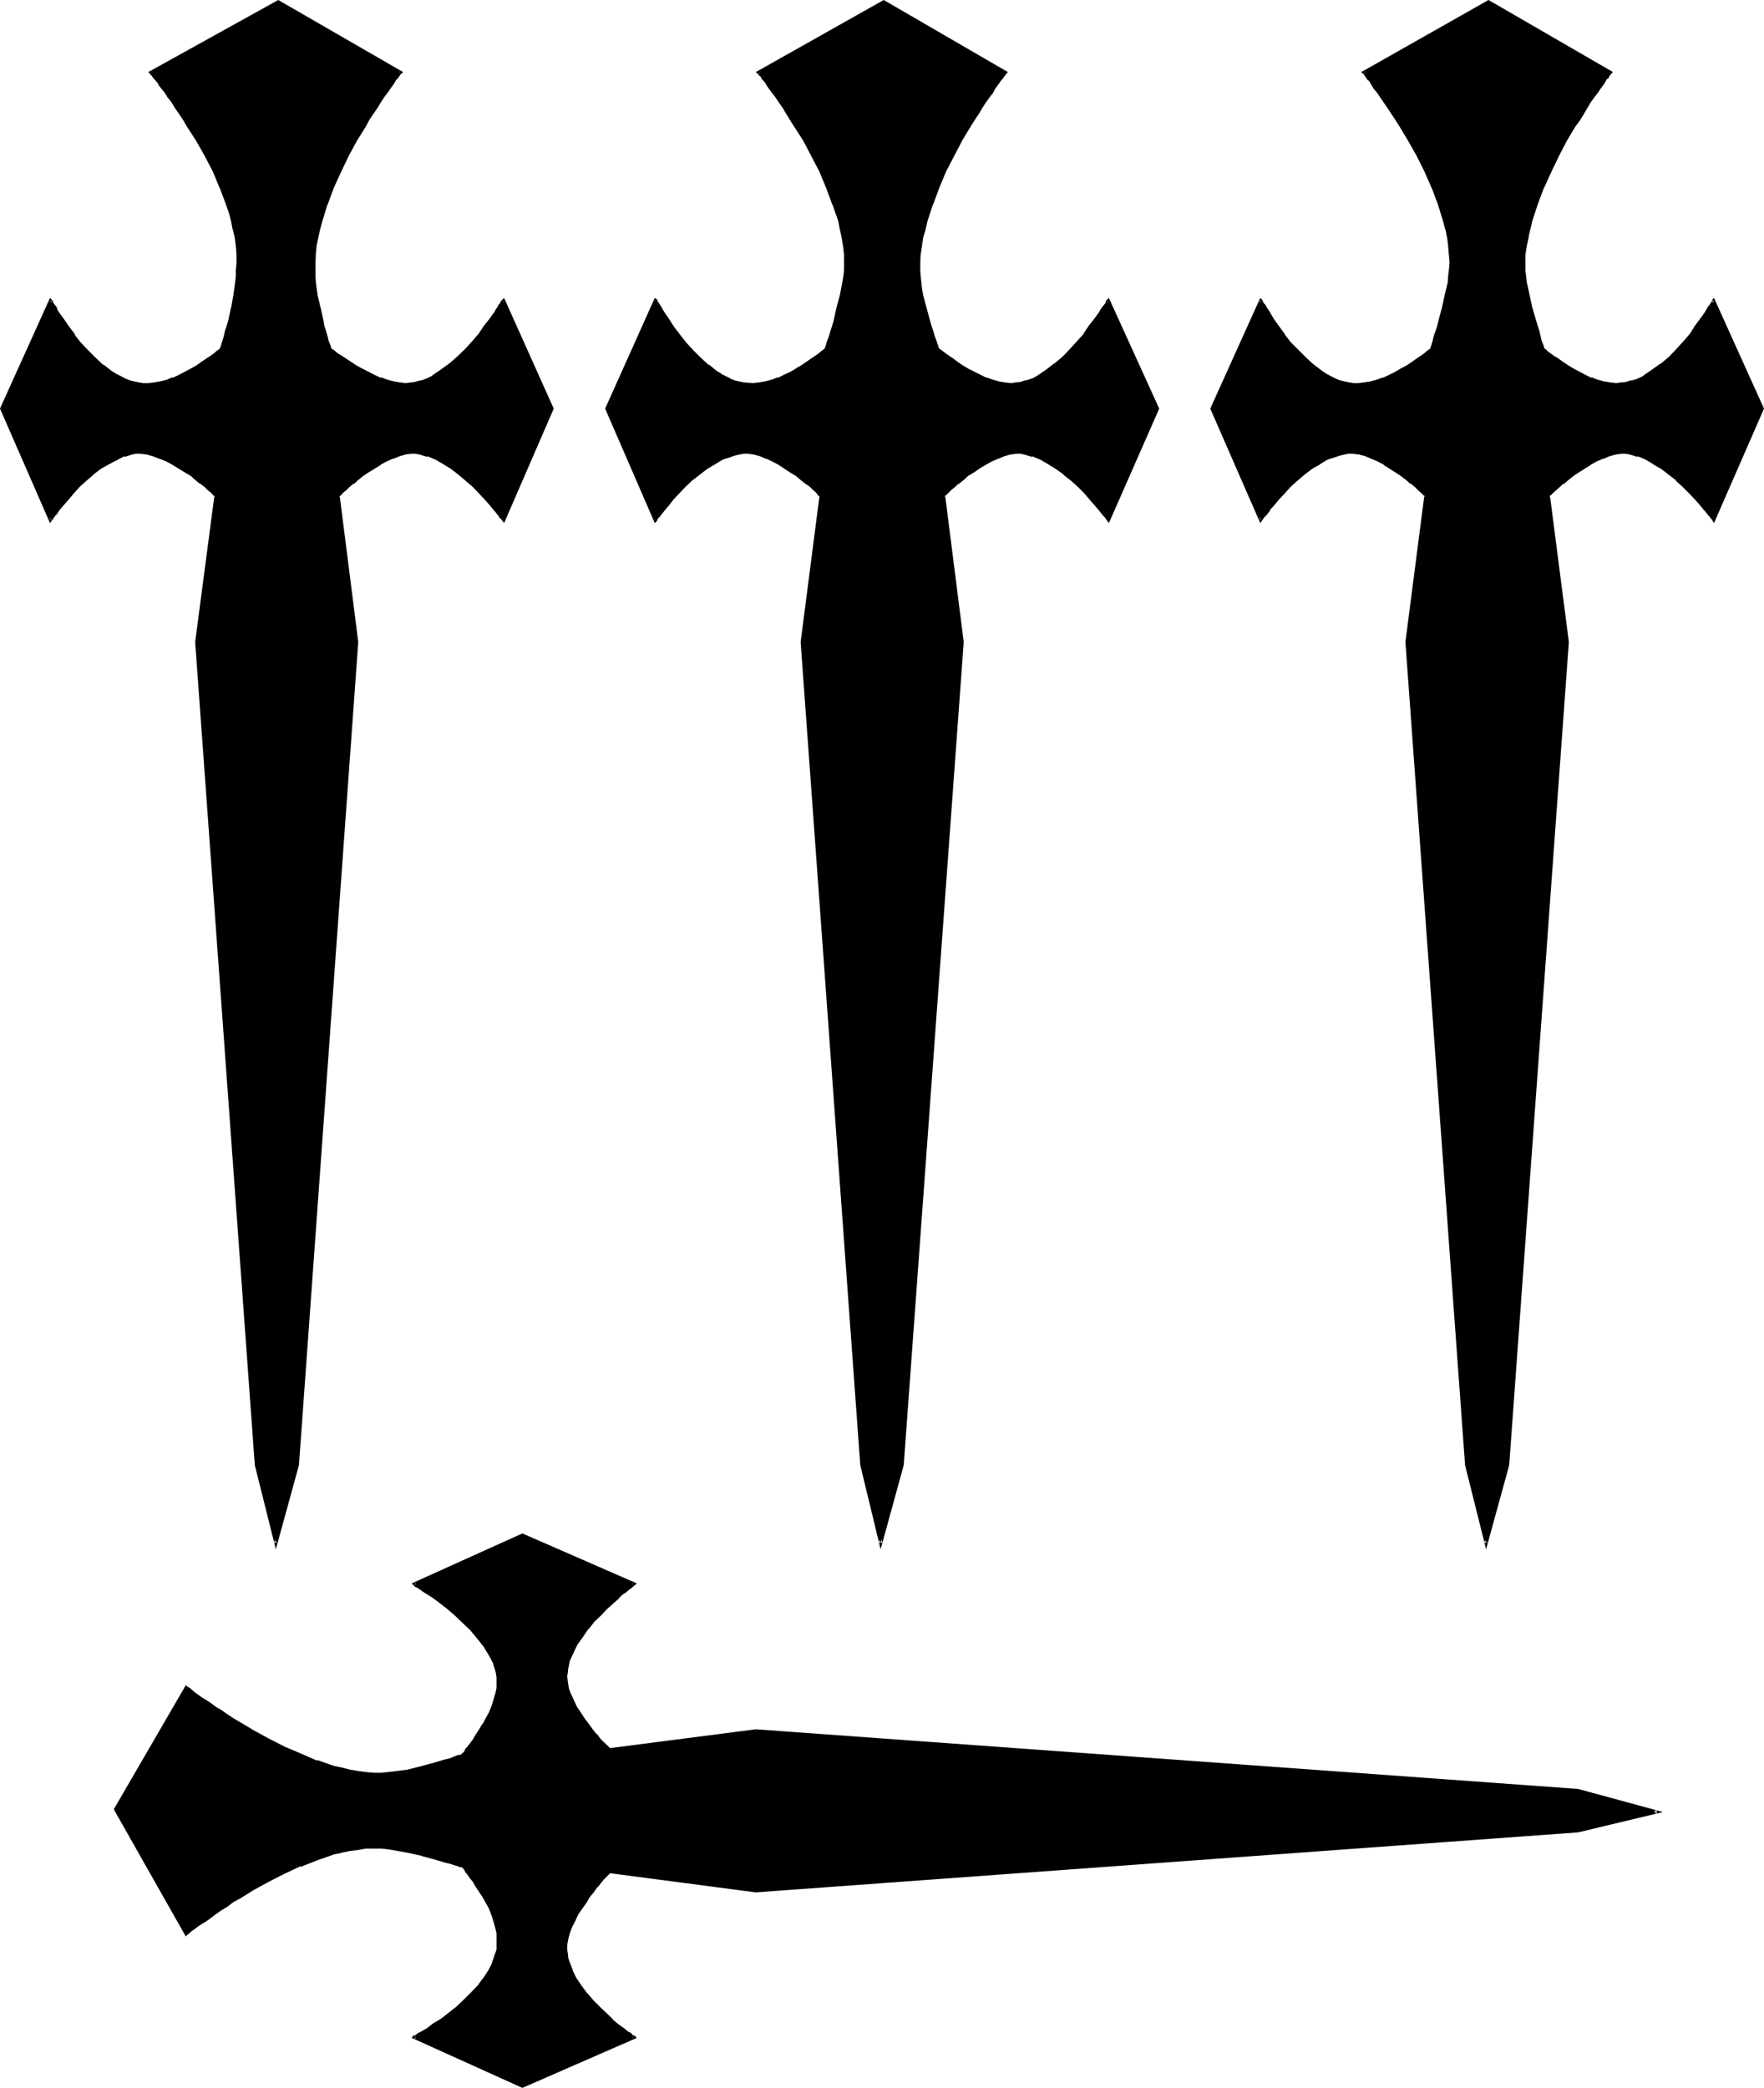 <?xml version="1.0" encoding="UTF-8" standalone="no"?>
<svg
   version="1.0"
   width="129.946mm"
   height="153.797mm"
   id="svg9"
   sodipodi:docname="Dagger L.wmf"
   xmlns:inkscape="http://www.inkscape.org/namespaces/inkscape"
   xmlns:sodipodi="http://sodipodi.sourceforge.net/DTD/sodipodi-0.dtd"
   xmlns="http://www.w3.org/2000/svg"
   xmlns:svg="http://www.w3.org/2000/svg">
  <sodipodi:namedview
     id="namedview9"
     pagecolor="#ffffff"
     bordercolor="#000000"
     borderopacity="0.25"
     inkscape:showpageshadow="2"
     inkscape:pageopacity="0.0"
     inkscape:pagecheckerboard="0"
     inkscape:deskcolor="#d1d1d1"
     inkscape:document-units="mm" />
  <defs
     id="defs1">
    <pattern
       id="WMFhbasepattern"
       patternUnits="userSpaceOnUse"
       width="6"
       height="6"
       x="0"
       y="0" />
  </defs>
  <path
     style="fill:#000000;fill-opacity:1;fill-rule:evenodd;stroke:none"
     d="m 140.16,144.768 -0.192,-0.096 -0.096,-0.384 -0.192,-0.288 -0.384,-0.48 -0.48,-0.48 -0.96,-1.152 -1.248,-1.44 -1.344,-1.632 -1.536,-1.632 -1.824,-1.728 -1.92,-1.824 -1.92,-1.728 -2.304,-1.632 -2.112,-1.44 -2.208,-1.152 -2.304,-0.96 -2.304,-0.672 h -1.056 l -1.152,-0.192 -1.824,0.384 -1.728,0.48 -1.824,0.576 -1.728,0.864 -1.824,0.768 -3.168,2.112 -1.632,1.152 -1.344,1.152 -1.44,0.96 -1.152,1.152 -0.96,0.768 -0.768,0.672 -0.672,0.576 -0.288,0.384 -0.192,0.192 5.376,40.704 -16.704,228.96 -5.952,21.984 -5.28,-21.984 -16.704,-228.96 5.376,-40.704 -0.192,-0.192 -0.288,-0.384 -0.672,-0.576 -0.864,-0.672 -0.96,-0.768 -1.248,-1.152 -1.344,-0.96 -1.44,-1.152 -1.632,-1.152 -3.36,-2.112 -1.728,-0.768 -2.016,-0.864 -1.728,-0.576 -1.92,-0.48 -1.824,-0.384 -1.152,0.192 h -1.056 l -2.304,0.672 -2.304,0.96 -2.208,1.152 -2.112,1.44 -2.112,1.632 -1.92,1.728 -1.92,1.824 -1.632,1.728 -1.44,1.632 -1.44,1.632 -1.152,1.44 -0.96,1.152 -0.384,0.48 -0.288,0.48 -0.288,0.288 -0.192,0.384 v 0.096 L 0.384,113.76 14.112,83.52 v 0.384 l 0.192,0.288 0.288,0.48 0.288,0.48 0.384,0.672 0.48,0.672 0.48,0.96 1.248,1.728 1.344,1.92 1.632,2.304 1.728,2.112 1.92,2.208 2.112,2.112 2.304,2.112 2.4,1.824 1.152,0.576 1.248,0.864 1.344,0.48 1.248,0.48 1.344,0.48 1.248,0.288 h 1.44 1.344 1.728 l 1.824,-0.288 1.728,-0.48 1.632,-0.672 1.824,-0.768 3.36,-1.632 1.44,-0.96 1.44,-0.96 1.344,-0.864 1.152,-0.96 0.96,-0.672 0.768,-0.576 0.672,-0.48 0.288,-0.384 0.192,-0.096 0.096,-0.192 v -0.288 l 0.384,-0.864 0.192,-0.96 0.48,-1.152 0.288,-1.248 0.48,-1.44 0.288,-1.632 0.864,-3.552 0.768,-3.552 0.48,-3.744 0.192,-1.632 v -1.632 l 0.192,-2.208 v -2.304 l -0.192,-2.208 -0.288,-2.496 -0.48,-2.208 -0.672,-2.304 -0.672,-2.4 -0.768,-2.4 L 61.44,52.224 59.52,47.52 57.216,43.104 54.816,38.976 52.608,34.944 51.264,33.12 50.112,31.392 48.96,29.76 48,28.32 47.04,26.784 46.08,25.536 45.12,24.192 44.448,23.232 43.68,22.272 43.008,21.504 42.72,21.024 42.24,20.544 42.048,20.16 h -0.192 l 35.616,-19.68 34.08,19.68 h -0.192 l -0.096,0.384 -0.384,0.48 -0.48,0.48 -0.672,0.768 -0.48,0.96 -0.768,0.96 -0.768,1.344 -1.056,1.248 -0.96,1.536 -1.056,1.44 -1.056,1.632 -1.056,1.728 -1.152,1.824 -2.304,4.032 -2.208,4.128 -2.304,4.416 -1.92,4.704 -1.92,4.512 -1.44,4.8 -0.672,2.304 -0.48,2.208 -0.288,2.496 -0.384,2.208 -0.192,2.304 v 2.208 l 0.192,1.632 v 1.632 l 0.672,3.744 0.672,3.552 0.768,3.552 0.48,1.632 0.288,1.44 0.48,1.248 0.384,1.152 0.288,0.96 0.192,0.864 0.192,0.288 v 0.192 l 0.096,0.096 0.48,0.384 0.48,0.48 0.96,0.576 1.056,0.672 1.248,0.96 1.248,0.864 1.632,0.96 1.44,0.96 3.648,1.632 1.728,0.768 1.824,0.672 1.728,0.48 1.824,0.288 h 1.728 1.344 l 1.248,-0.096 1.248,-0.384 1.344,-0.48 1.152,-0.48 1.248,-0.672 2.4,-1.44 2.304,-1.728 2.304,-2.112 2.208,-2.112 1.92,-2.112 1.824,-2.208 1.632,-2.112 1.44,-2.016 1.248,-1.728 0.48,-0.768 0.48,-0.864 0.48,-0.48 0.384,-0.672 0.192,-0.288 0.096,-0.288 0.192,-0.384 13.728,30.24 z m 299.232,365.088 -228.96,16.512 -40.896,-5.184 -0.48,0.48 -0.48,0.576 -0.768,0.672 -0.864,1.152 -0.96,1.152 -0.96,1.248 -1.152,1.44 -1.056,1.536 -1.056,1.728 -1.056,1.632 -0.96,1.728 -0.864,1.632 -0.672,1.824 -0.48,1.728 -0.096,1.824 v 1.248 1.152 l 0.288,1.152 0.288,1.248 0.864,2.304 1.152,2.208 1.44,2.304 1.632,2.112 1.728,2.112 1.824,1.728 1.728,1.824 1.824,1.632 1.632,1.248 1.44,1.152 1.248,0.96 0.48,0.288 0.48,0.384 0.384,0.288 0.096,0.192 h 0.384 v 0.096 L 145.44,580.8 115.296,567.168 v -0.096 h 0.288 l 0.288,-0.192 0.48,-0.288 0.48,-0.384 0.672,-0.288 0.672,-0.48 0.96,-0.48 1.824,-1.152 1.92,-1.44 2.208,-1.632 2.112,-1.728 2.304,-2.016 2.112,-2.016 1.92,-2.304 1.728,-2.304 0.864,-1.248 0.768,-1.344 0.48,-1.248 0.48,-1.248 0.48,-1.344 0.192,-1.248 0.192,-1.344 v -1.44 l -0.192,-1.632 -0.288,-1.728 -0.48,-1.824 -0.672,-1.728 -0.672,-1.824 -1.728,-3.264 -0.864,-1.536 -0.96,-1.344 -0.96,-1.44 -0.768,-1.152 -0.864,-0.96 -0.48,-0.768 -0.48,-0.672 -0.288,-0.288 -0.192,-0.192 h -0.192 l -0.48,-0.192 -0.576,-0.096 -0.96,-0.384 -1.152,-0.48 -1.44,-0.288 -1.536,-0.48 -1.536,-0.384 -3.552,-0.96 -3.936,-0.768 -3.744,-0.864 -1.728,-0.096 -1.824,-0.192 -2.016,-0.192 -2.304,0.192 -2.304,0.192 -2.208,0.288 -2.304,0.48 -2.208,0.672 -2.496,0.672 -2.208,0.768 -4.512,1.824 -4.512,2.016 -4.416,2.112 -4.224,2.496 -3.84,2.208 -1.824,1.152 -1.728,1.152 -1.632,1.056 -1.632,1.152 -1.44,0.96 -1.248,0.864 -1.152,0.96 -1.152,0.672 -0.96,0.768 -0.672,0.48 -0.576,0.48 -0.576,0.288 -0.096,0.384 H 51.744 L 32.16,503.712 51.744,469.728 h 0.192 l 0.096,0.384 0.576,0.288 0.576,0.384 0.672,0.576 0.96,0.672 1.152,0.768 1.152,0.864 1.248,0.768 1.44,1.152 1.632,0.96 1.632,0.96 1.728,1.152 1.824,1.152 3.84,2.4 4.224,2.304 4.416,2.016 4.512,2.112 4.512,1.824 4.704,1.44 2.208,0.672 2.304,0.48 2.208,0.48 2.304,0.288 h 2.304 2.016 1.824 l 1.728,-0.096 3.744,-0.672 3.936,-0.864 3.552,-0.96 1.536,-0.48 1.536,-0.48 1.44,-0.48 1.152,-0.288 0.96,-0.384 0.576,-0.288 0.48,-0.192 h 0.192 l 0.192,-0.096 0.288,-0.384 0.48,-0.576 0.48,-0.864 0.864,-0.96 0.768,-1.248 0.96,-1.344 0.96,-1.248 0.864,-1.632 0.96,-1.632 0.768,-1.824 0.672,-1.536 0.672,-1.824 0.48,-1.728 0.288,-1.824 0.192,-1.728 v -1.344 l -0.384,-1.152 -0.096,-1.248 -0.48,-1.344 -0.672,-1.248 -0.48,-1.152 -1.632,-2.4 -1.728,-2.4 -2.016,-2.304 -2.112,-2.112 -2.016,-1.92 -2.304,-1.92 -2.112,-1.632 -1.92,-1.44 -1.824,-1.344 -0.768,-0.48 -0.768,-0.48 -0.576,-0.288 -0.576,-0.288 -0.48,-0.384 -0.192,-0.192 -0.288,-0.096 30.144,-13.632 31.104,13.632 -0.192,0.096 -0.288,0.192 -0.384,0.384 -0.48,0.288 -0.48,0.288 -1.152,0.96 -1.44,1.344 -1.632,1.44 -1.728,1.632 -1.632,1.728 -1.824,1.824 -1.728,2.112 -1.632,2.112 -1.44,2.016 -1.152,2.304 -0.96,2.4 -0.672,2.304 -0.096,1.152 v 1.056 l 0.096,1.824 0.384,1.728 0.576,1.824 0.864,1.632 0.768,1.728 0.96,1.632 1.152,1.824 1.152,1.44 1.152,1.44 1.152,1.248 0.96,1.152 0.96,0.96 0.768,0.864 0.48,0.576 0.48,0.384 v 0.192 l 40.896,-5.376 228.96,16.608 21.888,6.144 z m 37.824,-365.088 h -0.096 v -0.096 l -0.384,-0.384 -0.096,-0.288 -0.384,-0.48 -0.48,-0.48 -0.96,-1.152 -1.152,-1.44 -1.44,-1.632 -1.632,-1.632 -1.728,-1.728 -1.92,-1.824 -2.112,-1.728 -1.92,-1.632 -2.304,-1.44 -2.304,-1.152 -2.208,-0.96 -2.4,-0.672 h -0.96 l -1.344,-0.192 -1.632,0.384 -1.728,0.48 -1.824,0.576 -1.728,0.864 -1.824,0.768 -3.264,2.112 -1.536,1.152 -1.536,1.152 -1.248,0.96 -1.152,1.152 -0.96,0.768 -0.768,0.672 -0.672,0.576 -0.288,0.384 -0.192,0.192 5.28,40.704 -16.608,228.96 -5.952,21.984 -5.376,-21.984 -16.608,-228.96 5.28,-40.704 -0.096,-0.192 -0.384,-0.384 -0.576,-0.576 -0.864,-0.672 -0.96,-0.768 -1.152,-1.152 -1.248,-0.96 -1.44,-1.152 -1.632,-1.152 -3.264,-2.112 -1.728,-0.768 -1.824,-0.864 -1.728,-0.576 -1.824,-0.48 -1.632,-0.384 -1.248,0.192 h -1.152 l -1.248,0.288 -1.152,0.384 -2.4,0.96 -2.304,1.152 -2.112,1.44 -2.208,1.632 -2.016,1.728 -1.92,1.824 -1.632,1.728 -1.632,1.632 -1.248,1.632 -1.248,1.44 -0.864,1.152 -0.48,0.48 -0.288,0.48 -0.192,0.288 -0.192,0.384 -0.096,0.096 -13.632,-31.008 13.632,-30.24 0.096,0.384 0.192,0.288 0.192,0.48 0.288,0.48 0.48,0.672 0.288,0.672 0.576,0.96 1.248,1.728 1.44,1.92 1.632,2.304 1.824,2.112 1.92,2.208 2.112,2.112 2.208,2.112 2.304,1.824 1.248,0.576 1.344,0.864 1.056,0.48 1.344,0.48 1.44,0.48 1.152,0.288 h 1.44 1.248 1.824 l 1.728,-0.288 1.632,-0.48 1.824,-0.672 1.728,-0.768 1.824,-0.864 1.44,-0.768 1.632,-0.96 1.44,-0.96 1.248,-0.864 1.152,-0.96 1.152,-0.672 0.768,-0.576 0.576,-0.48 0.48,-0.384 v -0.096 l 0.096,-0.192 0.192,-0.288 0.192,-0.864 0.288,-0.96 0.288,-1.152 0.48,-1.248 0.384,-1.44 0.48,-1.632 0.96,-3.552 0.768,-3.552 0.672,-3.744 0.288,-1.632 0.192,-1.632 v -2.208 -2.304 l -0.192,-2.208 -0.48,-2.496 -0.48,-2.208 -0.576,-2.304 -0.672,-2.4 -0.864,-2.4 -1.728,-4.512 -1.92,-4.704 -2.304,-4.416 -2.208,-4.128 -2.496,-4.032 -1.056,-1.824 -1.152,-1.728 -1.152,-1.632 -0.96,-1.44 -0.96,-1.536 -0.96,-1.248 -0.864,-1.344 -0.768,-0.96 -0.864,-0.96 -0.48,-0.768 -0.48,-0.48 -0.288,-0.48 -0.192,-0.384 h -0.096 l 34.752,-19.68 34.08,19.68 h -0.192 l -0.192,0.384 -0.288,0.48 -0.48,0.48 -0.48,0.768 -0.672,0.96 -0.768,0.96 -0.864,1.344 -0.96,1.248 -0.96,1.536 -0.96,1.44 -1.152,1.632 -1.152,1.728 -1.056,1.824 -2.304,4.032 -2.208,4.128 -2.304,4.416 -1.92,4.704 -1.824,4.512 -1.632,4.8 -0.576,2.304 -0.48,2.208 -0.384,2.496 -0.288,2.208 -0.192,2.304 v 2.208 l 0.192,1.632 0.288,1.632 0.672,3.744 0.96,3.552 0.864,3.552 0.48,1.632 0.48,1.44 0.288,1.248 0.288,1.152 0.384,0.96 0.288,0.864 0.192,0.288 v 0.192 l 0.096,0.096 0.384,0.384 0.672,0.48 0.768,0.576 0.96,0.672 1.152,0.96 1.248,0.864 1.44,0.96 1.632,0.96 3.264,1.632 1.728,0.768 1.824,0.672 1.824,0.48 1.728,0.288 h 1.632 1.44 l 1.344,-0.096 1.248,-0.384 1.248,-0.48 1.344,-0.48 1.248,-0.672 2.496,-1.44 2.4,-1.728 2.112,-2.112 2.208,-2.112 2.016,-2.112 1.728,-2.208 1.632,-2.112 1.248,-2.016 1.344,-1.728 0.48,-0.768 0.48,-0.864 0.288,-0.48 0.384,-0.672 0.288,-0.288 0.192,-0.288 V 83.52 h 0.096 l 13.44,30.24 z m -168.48,0 h -0.192 v -0.096 l -0.288,-0.384 -0.192,-0.288 -0.288,-0.48 -0.576,-0.48 -0.96,-1.152 -1.056,-1.44 -1.536,-1.632 -1.536,-1.632 -1.824,-1.728 -1.728,-1.824 -2.112,-1.728 -2.112,-1.632 -2.304,-1.44 -2.208,-1.152 -2.304,-0.96 -2.208,-0.672 h -1.152 l -1.152,-0.192 -1.824,0.384 -1.536,0.48 -1.824,0.576 -1.728,0.864 -1.824,0.768 -1.728,1.152 -1.632,0.96 -1.44,1.152 -1.536,1.152 -1.248,0.96 -1.152,1.152 -0.96,0.768 -0.768,0.672 -0.672,0.576 -0.288,0.384 -0.192,0.192 5.184,40.704 -16.512,228.96 -6.144,21.984 -5.184,-21.984 -16.608,-228.96 5.184,-40.704 v -0.192 l -0.48,-0.384 -0.48,-0.576 -0.864,-0.672 -0.96,-0.768 -1.248,-1.152 -1.344,-0.96 -1.44,-1.152 -1.44,-1.152 -3.36,-2.112 -1.824,-0.768 -1.632,-0.864 -1.728,-0.576 -1.824,-0.48 -1.728,-0.384 -1.344,0.192 h -1.152 l -1.056,0.288 -1.344,0.384 -2.208,0.96 -2.304,1.152 -2.304,1.44 -2.112,1.632 -1.92,1.728 -1.92,1.824 -1.728,1.728 -1.632,1.632 -1.344,1.632 -1.056,1.44 -1.056,1.152 -0.288,0.48 -0.288,0.48 -0.384,0.288 -0.096,0.384 v 0.096 h -0.192 L 168.96,113.76 182.496,83.52 h 0.192 v 0.384 l 0.096,0.288 0.384,0.48 0.288,0.48 0.288,0.672 0.48,0.672 0.576,0.96 1.056,1.728 1.44,1.92 1.632,2.304 1.824,2.112 1.92,2.208 2.112,2.112 2.208,2.112 2.304,1.824 1.248,0.576 1.344,0.864 1.248,0.48 1.344,0.48 1.248,0.48 1.344,0.288 h 1.248 1.344 1.728 l 1.824,-0.288 1.728,-0.48 1.824,-0.672 1.632,-0.768 1.728,-0.864 1.632,-0.768 1.44,-0.96 1.44,-0.96 1.344,-0.864 1.248,-0.96 0.96,-0.672 0.864,-0.576 0.48,-0.48 0.48,-0.384 v -0.096 l 0.192,-0.192 0.096,-0.288 0.192,-0.864 0.288,-0.96 0.384,-1.152 0.48,-1.248 0.48,-1.44 0.288,-1.632 0.96,-3.552 0.864,-3.552 0.768,-3.744 0.192,-1.632 0.096,-1.632 0.192,-2.208 -0.192,-2.304 -0.096,-2.208 -0.384,-2.496 -0.48,-2.208 -0.576,-2.304 -0.672,-2.4 -0.864,-2.4 -1.728,-4.512 -2.112,-4.704 -2.112,-4.416 -2.4,-4.128 -2.304,-4.032 -1.056,-1.824 -1.152,-1.728 -1.152,-1.632 -1.152,-1.44 -0.96,-1.536 -0.96,-1.248 -0.768,-1.344 -0.864,-0.96 -0.672,-0.96 -0.576,-0.768 -0.48,-0.48 -0.192,-0.48 -0.288,-0.384 34.752,-19.68 33.888,19.68 -0.288,0.384 -0.384,0.48 -0.288,0.48 -0.672,0.768 -0.672,0.96 -0.768,0.96 -0.768,1.344 -0.864,1.248 -0.96,1.536 -1.152,1.44 -0.96,1.632 -1.152,1.728 -1.056,1.824 -2.304,4.032 -2.208,4.128 -2.304,4.416 -2.112,4.704 -1.728,4.512 -1.536,4.8 -0.576,2.304 -0.48,2.208 -0.48,2.496 -0.192,2.208 -0.192,2.304 v 2.208 1.632 l 0.192,1.632 0.288,1.824 0.384,1.92 0.768,3.552 0.96,3.552 0.48,1.632 0.48,1.44 0.48,1.248 0.384,1.152 0.288,0.96 0.288,0.864 0.192,0.288 v 0.192 l 0.192,0.096 0.288,0.384 0.672,0.48 0.768,0.576 0.96,0.672 1.152,0.96 1.44,0.864 1.344,0.96 1.632,0.96 3.168,1.632 1.824,0.768 1.728,0.672 1.824,0.48 1.728,0.288 h 1.824 1.248 l 1.344,-0.096 1.152,-0.384 1.248,-0.48 1.248,-0.48 1.152,-0.672 2.4,-1.44 2.496,-1.728 2.208,-2.112 2.112,-2.112 1.92,-2.112 2.016,-2.208 1.536,-2.112 1.536,-2.016 1.056,-1.728 0.672,-0.768 0.288,-0.864 0.576,-0.48 0.288,-0.672 0.192,-0.288 0.288,-0.288 V 83.52 h 0.192 l 13.536,30.24 z"
     id="path1" />
  <path
     style="fill:#000000;fill-opacity:1;fill-rule:evenodd;stroke:none"
     d="m 439.296,509.376 -228.864,16.608 -40.896,-5.28 -0.576,0.576 -0.672,0.672 -0.672,0.864 -0.96,0.96 -0.96,1.056 -1.152,1.536 -0.96,1.248 -1.152,1.632 -1.152,1.632 -0.96,1.632 v 0.096 l -0.96,1.824 -0.768,1.632 v 0.096 l -0.672,1.824 -0.48,1.728 -0.288,1.824 v 1.248 1.152 l 0.288,1.344 0.288,1.056 0.864,2.496 h 0.096 l 1.152,2.4 1.44,2.208 1.536,2.112 h 0.096 l 1.824,2.112 1.728,1.824 1.824,1.728 1.728,1.632 1.632,1.248 1.44,1.152 1.344,0.96 0.48,0.384 0.48,0.288 v 0.192 l 0.288,0.096 0.384,0.192 0.288,0.192 -0.192,-0.192 v 0.192 l 0.192,-0.672 -31.008,13.536 h 0.288 l -30.24,-13.536 0.192,0.672 v -0.192 l -0.192,0.192 h 0.192 l 0.192,-0.192 0.288,-0.192 0.48,-0.096 0.48,-0.48 0.672,-0.384 0.768,-0.288 h -0.096 l 0.96,-0.672 1.728,-1.152 2.112,-1.44 2.112,-1.632 2.304,-1.728 2.208,-1.92 2.112,-2.112 1.92,-2.304 0.192,-0.096 1.728,-2.304 0.672,-1.152 v -0.096 l 0.864,-1.344 0.48,-1.152 0.096,-0.096 0.48,-1.344 0.384,-1.248 0.288,-1.344 0.192,-1.44 v -1.44 l -0.192,-1.824 -0.288,-1.728 -0.48,-1.824 -0.672,-1.728 -0.768,-1.824 -1.632,-3.168 v -0.192 l -0.96,-1.44 -0.96,-1.44 -0.864,-1.344 -0.96,-1.152 -0.672,-1.056 -0.576,-0.672 h -0.192 l -0.48,-0.672 -0.192,-0.48 -0.288,-0.096 -0.192,-0.192 -0.48,-0.192 -0.672,-0.192 -0.96,-0.288 -1.248,-0.288 -1.344,-0.48 -1.44,-0.384 -1.632,-0.48 -3.552,-0.96 h -0.096 l -3.744,-0.768 -3.936,-0.672 -1.728,-0.288 -1.824,-0.192 h -2.016 -2.304 l -2.304,0.192 -2.208,0.48 -2.304,0.48 h -0.096 l -2.304,0.48 -2.304,0.672 -2.4,0.768 -4.704,1.728 v 0.192 l -4.512,2.112 -4.32,2.112 -4.032,2.4 h -0.192 l -3.84,2.304 -1.824,1.056 -1.728,1.152 -1.632,1.152 -1.632,0.96 -1.344,0.96 -1.248,0.96 -1.248,0.864 -1.056,0.768 -0.96,0.864 v -0.192 l -0.768,0.672 -0.48,0.48 -0.48,0.288 -0.384,0.288 h -0.096 l 0.576,0.192 -19.488,-34.752 v 0.384 l 19.488,-33.984 -0.576,0.192 h 0.096 l 0.384,0.288 0.48,0.384 0.48,0.48 v -0.192 l 0.768,0.672 0.96,0.576 1.056,0.864 1.248,0.768 1.248,0.96 1.344,0.96 1.632,0.96 1.632,1.152 1.728,1.152 1.824,0.96 3.84,2.4 h 0.192 l 4.032,2.304 4.32,2.112 4.512,2.112 4.704,1.728 v 0.192 l 4.704,1.44 2.304,0.672 2.4,0.48 2.208,0.288 2.304,0.384 2.304,0.096 h 2.016 1.824 l 1.728,-0.288 3.936,-0.48 3.84,-0.864 3.552,-0.96 1.632,-0.48 1.44,-0.48 1.344,-0.48 1.248,-0.48 0.96,-0.288 0.672,-0.192 v -0.192 l 0.48,-0.096 v 0.096 l 0.192,-0.096 0.288,-0.192 v -0.192 l 0.192,-0.288 0.48,-0.672 h 0.192 l 0.576,-0.768 0.672,-0.96 0.96,-1.152 0.864,-1.344 0.96,-1.44 0.96,-1.632 0.768,-1.536 0.864,-1.824 0.768,-1.632 v -0.096 l 0.672,-1.824 0.48,-1.632 v -0.096 l 0.288,-1.824 0.192,-1.632 v -0.096 l -0.192,-1.344 -0.192,-1.248 -0.288,-1.344 -0.288,-1.248 h -0.192 l -0.48,-1.344 -0.672,-1.152 v -0.096 l -1.632,-2.4 -0.576,0.48 1.44,2.4 0.672,1.248 0.576,1.152 h -0.096 l 0.48,1.344 0.288,1.056 0.192,1.344 v -0.192 1.344 1.728 l -0.384,1.824 v -0.192 l -0.48,1.728 -0.576,1.824 -0.672,1.632 -0.96,1.728 -0.864,1.632 v -0.192 l -0.96,1.632 -0.96,1.44 -0.768,1.344 -0.864,1.152 -0.768,0.96 -0.672,0.768 h 0.192 l -0.48,0.672 -0.384,0.288 -0.096,0.192 0.096,-0.192 h -0.096 v 0.192 l -0.48,0.192 -0.672,0.096 -0.96,0.384 -1.152,0.48 -1.248,0.288 -1.632,0.48 -1.632,0.48 -3.552,0.96 -3.744,0.96 -3.744,0.48 -1.728,0.192 -1.824,0.192 h -2.016 l -2.304,-0.192 -2.112,-0.288 -2.304,-0.384 -2.208,-0.576 -2.304,-0.48 -4.608,-1.632 v 0.192 l -4.608,-2.016 -4.512,-1.92 -4.32,-2.208 -4.224,-2.304 -3.84,-2.304 -1.824,-1.056 -1.728,-1.152 -1.632,-1.152 -1.632,-0.96 -1.248,-0.96 -1.344,-0.864 -1.248,-0.768 -1.056,-0.768 -0.96,-0.672 -0.768,-0.672 -0.48,-0.48 -0.48,-0.192 -0.384,-0.288 -0.288,-0.288 -20.064,34.56 20.064,35.424 0.288,-0.384 0.384,-0.288 0.48,-0.384 0.48,-0.48 0.768,-0.48 0.96,-0.768 1.056,-0.672 1.248,-0.768 1.344,-0.96 1.248,-0.96 1.632,-1.152 1.632,-0.96 1.728,-1.344 1.824,-0.96 3.84,-2.4 4.224,-2.304 4.32,-2.208 4.512,-2.112 v 0.192 l 4.608,-1.824 2.208,-0.768 2.4,-0.864 2.304,-0.48 H 95.04 l 2.4,-0.48 2.304,-0.288 2.112,-0.384 h 2.304 2.016 l 1.824,0.192 1.728,0.288 3.744,0.672 3.936,0.864 h -0.192 l 3.552,0.96 1.632,0.48 1.632,0.48 1.248,0.288 1.152,0.384 0.96,0.288 0.672,0.288 h 0.48 l 0.096,0.192 -0.096,-0.192 0.096,0.192 v -0.192 l 0.384,0.48 0.48,0.672 h -0.192 l 0.672,0.672 0.768,1.152 0.864,1.056 0.768,1.344 0.96,1.44 0.96,1.44 1.824,3.264 0.672,1.728 0.576,1.824 0.48,1.728 v -0.096 l 0.384,1.728 v 1.824 -0.192 1.44 -0.192 1.536 l -0.384,1.248 v -0.192 l -0.48,1.536 -0.48,1.248 0.192,-0.192 -0.672,1.344 -0.672,1.248 v -0.096 l -0.768,1.248 -1.728,2.304 h 0.096 l -2.112,2.208 -2.112,2.112 -2.016,1.92 -2.304,1.824 -2.112,1.632 -2.112,1.248 -1.728,1.344 -0.864,0.48 -0.768,0.48 -0.672,0.288 -0.48,0.288 -0.288,0.384 -0.48,0.096 0.096,-0.096 -0.288,0.096 -0.48,0.672 30.816,13.92 31.872,-13.92 -0.672,-0.672 -0.288,-0.096 0.192,0.096 -0.384,-0.096 -0.288,-0.384 0.192,0.192 -0.48,-0.48 -0.672,-0.288 -1.152,-0.96 -1.632,-1.152 -1.632,-1.344 h 0.192 l -1.728,-1.632 -1.824,-1.728 -1.824,-1.824 -1.728,-2.016 v 0.096 l -1.632,-2.208 -1.44,-2.112 -1.152,-2.304 0.192,0.192 -0.96,-2.4 -0.384,-1.152 -0.096,-1.344 v 0.192 l -0.192,-1.152 v -1.248 l 0.288,-1.632 0.48,-1.824 0.672,-1.728 0.864,-1.632 0.768,-1.728 1.152,-1.632 1.152,-1.632 0.96,-1.632 1.056,-1.248 1.056,-1.536 v 0.192 l 0.96,-1.248 0.768,-0.96 0.864,-0.864 0.48,-0.48 0.48,-0.48 h -0.384 l 40.896,5.376 228.96,-16.704 z"
     id="path2" />
  <path
     style="fill:#000000;fill-opacity:1;fill-rule:evenodd;stroke:none"
     d="m 135.264,458.016 -1.728,-2.304 v -0.192 l -1.92,-2.208 -2.112,-2.112 -2.304,-1.92 -2.208,-2.016 -2.112,-1.536 -1.92,-1.536 -1.824,-1.248 -0.768,-0.48 -0.672,-0.48 -0.672,-0.48 -0.672,-0.192 -0.288,-0.288 -0.288,-0.192 -0.192,-0.192 v 0.192 -0.192 l -0.192,0.672 30.24,-13.536 h -0.288 l 31.008,13.536 -0.192,-0.672 -0.096,0.192 -0.384,0.192 -0.096,0.288 -0.48,0.192 -0.672,0.48 v 0.192 l -1.152,0.96 -1.44,1.056 -1.632,1.536 -1.728,1.536 -1.632,1.824 -1.824,1.728 -1.728,2.112 -1.632,2.304 -1.44,2.112 -1.344,2.208 -0.96,2.304 v 0.192 l -0.672,2.208 v 0.192 l -0.096,0.96 v 0.192 1.056 l 0.096,1.824 0.384,1.728 0.576,1.824 v 0.192 l 0.864,1.536 0.96,1.824 v 0.192 l 0.96,1.632 1.152,1.536 1.152,1.632 1.056,1.344 1.152,1.44 0.96,1.152 0.96,0.96 2.112,2.112 40.896,-5.376 228.864,16.608 21.984,6.048 V 504 l -21.984,5.376 0.096,0.768 23.616,-5.664 -23.616,-6.432 -228.96,-16.608 -40.896,5.28 h 0.384 l -1.824,-1.728 -0.96,-0.96 -0.96,-1.344 v 0.192 l -1.152,-1.44 -0.96,-1.344 -1.248,-1.632 -1.056,-1.632 -1.056,-1.536 -0.864,-1.824 -0.768,-1.728 v 0.096 l -0.672,-1.728 -0.288,-1.824 -0.192,-1.632 0.192,-1.056 0.096,-1.152 v 0.192 l 0.48,-2.496 v 0.192 l 1.056,-2.304 1.056,-2.208 1.536,-2.112 1.536,-2.304 v 0.192 l 1.632,-2.112 1.824,-1.728 1.728,-1.824 1.824,-1.632 1.632,-1.44 h -0.192 l 1.44,-1.248 h 0.192 l 1.152,-0.96 -0.192,0.096 0.672,-0.48 0.48,-0.288 0.096,-0.288 v 0.096 l 0.384,-0.288 0.768,-0.672 -31.872,-13.92 -30.816,13.92 0.48,0.48 0.192,0.192 0.288,0.288 0.48,0.192 0.48,0.288 0.672,0.48 0.672,0.48 0.768,0.48 1.824,1.152 1.92,1.44 2.112,1.632 2.208,1.92 2.112,2.016 2.112,2.016 1.92,2.304 1.824,2.304 z"
     id="path3" />
  <path
     style="fill:#000000;fill-opacity:1;fill-rule:evenodd;stroke:none"
     d="m 476.736,144.672 0.864,-0.192 -0.384,-0.192 h 0.192 L 477.216,144 h -0.096 l -0.192,-0.192 -0.288,-0.48 v -0.192 l -0.48,-0.48 v 0.192 l -1.056,-1.248 -1.056,-1.536 -1.44,-1.536 -1.632,-1.632 -1.824,-1.824 -1.92,-1.728 -2.112,-1.824 -2.112,-1.632 -2.208,-1.44 -2.304,-1.248 -2.208,-0.864 v -0.096 l -2.496,-0.48 -1.056,-0.192 -1.344,-0.192 -1.824,0.384 -1.728,0.48 -1.824,0.576 v 0.192 l -1.728,0.768 -1.824,0.864 -3.36,2.112 -1.44,1.152 -1.44,1.056 -1.344,0.96 -0.096,0.192 -1.152,0.96 -0.96,0.864 -0.864,0.768 -0.576,0.48 -0.672,0.672 5.28,40.992 v -0.096 l -16.416,228.96 v -0.192 l -6.144,21.984 h 0.768 l -5.28,-21.984 v 0.192 l -16.512,-228.96 v 0.096 l 5.28,-40.992 -0.576,-0.672 -0.672,-0.48 -0.768,-0.768 -1.056,-0.864 -1.056,-0.96 -0.192,-0.192 -1.248,-0.96 -1.536,-1.056 -1.44,-1.152 -3.36,-2.112 -1.824,-0.864 -1.728,-0.768 v -0.192 l -1.824,-0.576 -1.728,-0.48 -1.824,-0.384 -1.248,0.192 -1.152,0.192 h -0.192 l -1.056,0.288 -1.344,0.192 -2.4,0.96 -2.304,1.248 -2.208,1.44 -2.112,1.632 h -0.192 l -1.92,1.824 -1.824,1.728 -1.728,1.824 -1.632,1.632 -1.248,1.536 v 0.192 l -1.152,1.344 H 352.8 l -1.248,1.728 0.096,-0.192 -0.48,0.48 v 0.192 L 351.072,144 h -0.192 l -0.192,0.288 v 0.192 l 0.672,0.192 -13.536,-31.104 v 0.384 l 13.536,-30.24 -0.672,0.192 -0.096,-0.192 0.096,0.192 V 84 l 0.192,0.384 0.288,0.48 0.384,0.48 0.288,0.672 0.48,0.768 v -0.192 l 0.48,0.96 1.344,1.824 1.248,2.112 1.632,2.112 h 0.192 l 1.728,2.208 1.92,2.304 2.112,2.112 2.304,1.92 v 0.192 l 2.4,1.728 1.152,0.768 h 0.192 l 1.056,0.672 1.344,0.672 1.248,0.48 1.44,0.288 1.344,0.384 1.248,0.096 h 1.632 l 1.632,-0.096 1.728,-0.384 h 0.192 l 1.632,-0.48 1.824,-0.48 0.096,-0.096 1.632,-0.672 1.824,-0.96 1.536,-0.864 1.632,-0.96 1.44,-0.96 1.344,-0.768 1.152,-0.864 0.96,-0.768 0.768,-0.672 0.672,-0.48 0.288,-0.288 h 0.192 l 0.192,-0.192 v -0.288 l 0.096,-0.48 0.384,-0.672 0.288,-0.96 0.288,-1.152 0.384,-1.248 0.48,-1.632 0.48,-1.44 0.768,-3.552 0.96,-3.648 v -0.096 l 0.672,-3.552 0.288,-1.824 0.192,-1.632 v -2.208 -2.304 l -0.288,-2.4 -0.384,-2.304 -0.48,-2.208 v -0.192 l -0.576,-2.208 -0.672,-2.496 -0.864,-2.208 -1.728,-4.704 V 51.84 l -2.112,-4.512 -2.208,-4.32 -2.304,-4.224 v -0.192 l -2.4,-3.84 -1.152,-1.824 -1.152,-1.728 -0.96,-1.632 -1.152,-1.632 -0.96,-1.44 -0.96,-1.248 -0.768,-1.152 -0.864,-1.152 -0.768,-0.96 h 0.096 l -0.576,-0.672 -0.48,-0.672 -0.384,-0.48 -0.096,-0.288 h -0.192 l -0.192,0.672 34.752,-19.776 h -0.288 l 33.888,19.776 v -0.672 l -0.288,0.288 -0.288,0.48 -0.48,0.672 -0.48,0.672 H 446.4 l -0.672,0.96 -0.672,1.152 -0.768,1.152 -0.96,1.248 -0.96,1.44 -1.152,1.632 -0.96,1.632 -1.152,1.728 -1.152,1.824 -2.208,4.032 -2.304,4.224 -2.208,4.32 -2.112,4.512 v 0.192 l -1.824,4.704 -1.632,4.704 -0.48,2.208 v 0.192 l 0.384,2.4 0.48,-2.4 v 0.192 l 0.576,-2.496 1.536,-4.704 1.728,-4.608 v 0.096 l 2.112,-4.608 2.112,-4.416 2.208,-4.224 2.304,-3.84 1.344,-1.824 1.056,-1.728 0.96,-1.632 0.96,-1.632 1.056,-1.44 0.96,-1.248 0.768,-1.152 0.864,-1.152 0.576,-0.96 h -0.096 l 0.576,-0.672 h 0.192 l 0.288,-0.672 0.384,-0.48 0.096,-0.096 0.48,-0.48 L 414.432,0 l -35.424,20.064 0.48,0.48 0.192,0.096 0.288,0.48 0.48,0.672 0.48,0.672 h 0.192 l 0.576,0.96 0.672,1.152 0.96,1.152 0.864,1.248 0.96,1.44 1.152,1.632 1.056,1.632 1.152,1.728 1.152,1.824 2.304,3.84 2.4,4.224 2.208,4.416 2.016,4.608 v -0.096 l 1.728,4.608 0.768,2.496 0.672,2.208 0.672,2.496 V 63.84 l 0.48,2.4 0.288,2.304 0.192,2.4 v -0.192 l 0.192,2.304 -0.192,2.208 -0.192,1.536 -0.096,1.728 -0.864,3.552 -0.768,3.552 -0.96,3.552 -0.384,1.632 -0.48,1.44 -0.48,1.344 -0.288,1.248 -0.288,0.96 -0.192,0.672 -0.192,0.288 v 0.384 l 0.192,-0.384 -0.192,0.192 -0.288,0.288 -0.672,0.48 -0.768,0.672 -0.96,0.672 -1.152,0.768 -1.344,0.96 -1.44,0.96 -1.632,0.864 -1.632,0.96 -1.536,0.768 -1.824,0.864 0.192,-0.192 -1.824,0.672 -1.728,0.48 -1.824,0.288 -1.632,0.192 h -1.248 l -1.248,-0.192 -1.344,-0.288 -1.248,-0.288 -1.344,-0.576 -1.152,-0.576 -1.248,-0.672 -1.152,-0.768 -2.4,-1.824 0.192,0.192 -2.304,-2.112 -2.112,-2.112 -2.112,-2.112 -1.728,-2.208 h 0.096 l -1.536,-2.112 -1.536,-2.112 -1.056,-1.824 -0.48,-0.768 -0.576,-0.864 -0.288,-0.576 -0.48,-0.48 -0.192,-0.384 -0.096,-0.48 v 0.192 l -0.192,-0.288 -0.48,-0.48 -13.92,30.816 13.92,31.872 0.48,-0.672 0.192,-0.192 0.096,-0.288 0.192,-0.192 0.288,-0.48 h 0.192 l 1.344,-1.728 h -0.192 l 1.248,-1.344 1.344,-1.632 1.632,-1.728 1.632,-1.824 1.92,-1.728 1.92,-1.632 2.112,-1.632 2.208,-1.248 h -0.096 l 2.208,-1.344 2.4,-0.768 1.152,-0.384 1.344,-0.288 h -0.192 l 1.152,-0.192 h 1.248 -0.096 l 1.728,0.192 1.824,0.48 1.728,0.768 -0.192,-0.096 1.824,0.768 1.824,0.96 h -0.192 l 3.36,2.112 1.44,0.96 1.536,1.152 1.248,1.152 v -0.192 l 1.152,0.96 0.96,0.96 0.768,0.672 0.672,0.672 0.48,0.48 -0.192,-0.48 -5.28,40.896 16.608,229.152 5.856,23.424 6.432,-23.424 16.608,-229.152 -5.28,-40.896 -0.192,0.48 0.48,-0.48 0.672,-0.672 0.768,-0.672 1.056,-0.96 1.056,-0.96 v 0.192 l 1.344,-1.152 1.44,-1.152 1.44,-0.96 3.36,-2.112 h -0.096 l 1.728,-0.96 1.824,-0.768 v 0.096 l 1.728,-0.768 1.824,-0.48 h -0.192 l 1.824,-0.192 h -0.192 1.344 -0.192 l 1.152,0.192 2.208,0.672 v -0.192 l 2.304,0.96 2.208,1.344 h -0.096 l 2.208,1.248 2.112,1.632 2.112,1.632 h -0.192 l 1.92,1.728 1.824,1.824 1.632,1.728 1.44,1.632 1.152,1.44 v -0.096 l 0.96,1.248 0.48,0.48 0.288,0.48 0.384,0.192 h -0.192 l 0.192,0.288 0.576,0.864 z"
     id="path4" />
  <path
     style="fill:#000000;fill-opacity:1;fill-rule:evenodd;stroke:none"
     d="m 425.184,63.84 -0.48,2.208 -0.48,2.304 -0.288,2.4 -0.192,2.304 v 2.208 l 0.192,1.632 0.288,1.824 0.864,3.552 v 0.096 l 0.768,3.648 0.96,3.552 0.48,1.44 0.384,1.632 0.48,1.248 0.288,1.152 0.288,0.96 0.192,0.672 0.192,0.48 0.096,0.288 0.192,0.192 0.48,0.288 0.48,0.48 0.864,0.672 0.96,0.768 1.056,0.864 1.536,0.768 1.44,0.96 1.44,0.96 3.36,1.824 1.824,0.672 v 0.096 l 1.728,0.48 1.824,0.48 1.728,0.384 1.824,0.096 h 1.44 l 1.344,-0.288 h 0.096 l 1.344,-0.192 1.248,-0.48 1.344,-0.576 1.248,-0.672 2.592,-1.44 2.304,-1.824 h 0.096 l 2.112,-2.112 2.304,-2.112 1.92,-2.112 V 95.52 l 1.728,-2.112 1.632,-2.112 1.44,-2.112 1.152,-1.728 0.48,-0.864 0.48,-0.576 0.384,-0.672 0.48,-0.48 v -0.192 l 0.096,-0.288 0.192,-0.384 0.192,-0.288 -0.192,0.192 h 0.192 l -0.864,-0.192 13.632,30.24 v -0.384 l -13.632,31.104 0.48,0.96 13.92,-31.872 -13.92,-30.816 -0.48,0.48 -0.096,0.288 0.096,-0.192 -0.096,0.384 -0.384,0.48 -0.288,0.48 -0.48,0.576 -0.384,0.672 -0.48,0.864 -1.248,1.728 -1.44,1.92 -1.44,2.304 -1.824,2.112 -1.92,2.112 -2.112,2.208 -2.304,1.92 v -0.096 l -2.4,1.728 -2.4,1.632 h 0.192 l -1.344,0.672 -1.248,0.48 -1.344,0.288 -1.248,0.384 h 0.192 l -1.536,0.096 h 0.192 l -1.44,0.192 h 0.192 l -1.824,-0.192 -1.728,-0.288 -1.824,-0.48 -1.632,-0.672 v 0.192 l -1.728,-0.864 -3.264,-1.728 -1.44,-0.864 -1.44,-0.96 -1.344,-0.96 -1.248,-0.768 -0.96,-0.672 -0.864,-0.672 -0.48,-0.48 -0.48,-0.288 h 0.192 l -0.192,-0.192 0.192,0.384 -0.192,-0.384 V 96.48 l -0.288,-0.672 -0.384,-0.96 -0.288,-1.248 -0.288,-1.344 -0.48,-1.44 -0.48,-1.632 -1.056,-3.552 -0.768,-3.552 -0.768,-3.552 -0.192,-1.728 -0.192,-1.536 v -2.208 -2.304 0.192 l 0.384,-2.4 0.48,-2.304 z"
     id="path5" />
  <path
     style="fill:#000000;fill-opacity:1;fill-rule:evenodd;stroke:none"
     d="m 308.256,144.672 0.768,-0.192 -0.288,-0.192 h 0.096 L 308.736,144 h -0.192 l -0.192,-0.192 -0.288,-0.48 v -0.192 l -0.48,-0.48 v 0.192 l -0.96,-1.248 -1.152,-1.344 v -0.192 l -1.44,-1.536 -1.632,-1.632 -1.824,-1.824 -1.728,-1.728 -2.112,-1.824 -2.208,-1.632 -2.112,-1.44 h -0.192 l -2.304,-1.248 -2.208,-0.864 v -0.096 l -2.304,-0.48 h -0.096 l -1.152,-0.192 -1.152,-0.192 -1.824,0.384 h -0.096 l -1.632,0.48 -1.824,0.576 -0.096,0.192 -1.824,0.768 -1.632,0.864 h -0.096 l -1.632,1.152 -1.632,0.96 -1.632,1.152 -1.248,1.056 -1.44,0.96 v 0.192 l -1.152,0.96 -0.96,0.864 -0.864,0.768 -0.576,0.48 -0.672,0.672 5.28,40.992 v -0.096 l -16.608,228.96 v -0.192 l -6.144,21.984 h 0.96 l -5.28,-21.984 v 0.192 L 223.68,178.752 v 0.096 l 5.376,-40.992 -0.672,-0.672 -0.672,-0.48 -0.768,-0.768 -0.96,-0.864 -1.152,-0.96 v -0.192 l -1.44,-0.96 -1.344,-1.056 -1.536,-1.152 -3.264,-2.112 h -0.192 l -1.728,-0.864 -1.632,-0.768 -0.192,-0.192 -1.728,-0.576 -1.824,-0.48 -1.728,-0.384 -1.344,0.192 -1.152,0.192 -1.248,0.288 -1.152,0.192 h -0.192 l -2.208,0.96 -2.304,1.248 h -0.096 l -2.304,1.44 -1.92,1.632 h -0.192 l -1.92,1.824 -1.92,1.728 -1.824,1.824 -1.632,1.632 -1.248,1.536 v 0.192 l -1.152,1.344 -1.248,1.728 v -0.192 l -0.384,0.48 v 0.192 l -0.288,0.192 -0.192,0.288 v 0.192 h -0.096 0.096 -0.096 l 0.576,0.192 -13.536,-31.104 v 0.384 l 13.536,-30.24 -0.576,0.192 h 0.096 l -0.096,-0.192 v 0.192 l 0.096,0.096 0.192,0.384 0.192,0.48 0.48,0.48 0.288,0.672 0.288,0.768 v -0.192 l 0.672,0.96 1.152,1.824 1.44,2.112 1.632,2.112 1.728,2.208 2.016,2.304 2.016,2.112 2.304,1.92 0.192,0.192 2.208,1.728 1.344,0.768 1.248,0.672 1.152,0.672 h 0.192 l 1.248,0.48 1.344,0.288 1.248,0.384 1.344,0.096 h 1.536 l 1.632,-0.096 1.824,-0.384 h 0.096 l 1.824,-0.48 1.824,-0.48 v -0.096 l 1.728,-0.672 1.632,-0.96 1.632,-0.864 1.632,-0.96 2.688,-1.728 1.152,-0.864 0.96,-0.768 0.768,-0.672 0.672,-0.48 0.384,-0.288 h 0.096 l 0.192,-0.192 v -0.288 l 0.192,-0.48 0.288,-0.672 0.288,-0.96 0.384,-1.152 0.288,-1.248 0.48,-1.632 0.48,-1.44 0.96,-3.552 0.864,-3.648 v -0.096 l 0.576,-3.552 0.384,-1.824 0.096,-1.632 v -2.208 -2.304 l -0.096,-2.4 -0.48,-2.304 -0.48,-2.208 v -0.192 l -0.48,-2.208 -0.672,-2.496 -0.864,-2.208 v -0.192 l -1.92,-4.704 -2.112,-4.512 -2.112,-4.32 -2.4,-4.224 v -0.192 l -2.208,-3.84 -1.152,-1.824 -1.152,-1.728 -1.152,-1.632 -0.96,-1.632 -1.152,-1.44 -0.768,-1.248 -0.96,-1.152 -0.672,-1.152 h -0.096 l -0.672,-0.96 -0.48,-0.672 h -0.192 l -0.48,-0.672 h 0.192 l -0.384,-0.48 h -0.096 l -0.192,-0.288 -0.192,0.672 34.752,-19.776 h -0.48 l 34.08,19.776 -0.096,-0.672 -0.384,0.288 -0.288,0.48 -0.48,0.672 h 0.192 l -0.672,0.672 -0.672,0.96 -0.768,1.152 -0.864,1.152 -0.96,1.248 -0.96,1.44 -0.96,1.632 -1.152,1.632 -0.96,1.728 -1.152,1.824 -2.4,3.84 v 0.192 l -2.304,4.224 -2.016,4.32 -2.112,4.512 -2.016,4.704 v 0.192 l -1.44,4.704 -0.576,2.208 -0.48,2.4 0.48,2.496 0.288,-2.304 0.672,-2.208 0.576,-2.496 1.536,-4.704 v 0.192 l 1.728,-4.704 1.92,-4.608 2.304,-4.416 2.208,-4.224 2.304,-3.84 1.152,-1.824 1.152,-1.728 0.96,-1.632 1.056,-1.632 1.056,-1.44 0.96,-1.248 0.576,-1.152 0.864,-1.152 0.672,-0.96 0.576,-0.672 0.48,-0.672 0.384,-0.48 h -0.192 l 0.288,-0.096 0.384,-0.48 L 246.048,0 l -35.616,20.064 0.48,0.48 0.384,0.096 h -0.192 l 0.288,0.48 h 0.192 l 0.48,0.672 h -0.192 l 0.672,0.672 0.768,0.96 h -0.096 l 0.768,1.152 0.864,1.152 0.96,1.248 0.96,1.44 1.152,1.632 0.96,1.632 1.056,1.728 1.152,1.824 2.496,3.84 2.208,4.224 2.304,4.416 1.92,4.608 1.728,4.704 v -0.192 l 0.864,2.496 0.768,2.208 0.48,2.496 V 63.84 l 0.48,2.4 0.384,2.304 0.288,2.4 v -0.192 2.304 2.208 l -0.192,1.536 -0.288,1.728 -0.672,3.552 -0.96,3.552 -0.768,3.552 -0.48,1.632 -0.48,1.44 -0.384,1.344 -0.48,1.248 -0.288,0.96 -0.192,0.672 -0.192,0.288 v 0.384 l 0.192,-0.384 -0.192,0.192 -0.288,0.288 -0.672,0.48 -0.768,0.672 -0.96,0.672 -1.152,0.768 -2.784,1.92 -1.536,0.864 h 0.096 l -1.632,0.96 -1.728,0.768 -1.632,0.864 v -0.192 l -1.728,0.672 -1.824,0.48 -1.728,0.288 -1.632,0.192 -2.496,-0.192 -1.44,-0.288 -1.248,-0.288 -1.344,-0.576 h 0.192 l -1.248,-0.576 -1.344,-0.672 h 0.192 l -1.344,-0.768 -2.208,-1.824 v 0.192 l -2.304,-2.112 -2.112,-2.112 -1.92,-2.112 -1.728,-2.208 -1.632,-2.112 -1.344,-2.112 -1.248,-1.824 -0.48,-0.768 -0.48,-0.864 -0.384,-0.576 -0.288,-0.48 -0.288,-0.384 -0.192,-0.48 0.192,0.192 -0.192,-0.288 -0.672,-0.48 -13.824,30.816 13.824,31.872 0.672,-0.672 v -0.192 l 0.192,-0.288 0.096,-0.192 0.48,-0.48 1.344,-1.728 1.152,-1.344 1.248,-1.632 1.632,-1.728 1.728,-1.824 1.824,-1.728 2.112,-1.632 2.112,-1.632 2.112,-1.248 2.208,-1.344 2.4,-0.768 h -0.096 l 1.152,-0.384 1.248,-0.288 1.152,-0.192 h -0.192 1.344 l 1.536,0.192 1.824,0.48 1.728,0.768 v -0.096 l 1.632,0.768 1.824,0.96 3.168,2.112 1.632,0.96 1.344,1.152 1.44,1.152 -0.192,-0.192 1.344,0.96 0.96,0.96 0.768,0.672 0.48,0.672 0.48,0.48 v -0.48 l -5.28,40.896 16.608,229.152 5.664,23.424 6.432,-23.424 16.704,-229.152 -5.184,-40.896 -0.192,0.48 0.48,-0.48 0.672,-0.672 0.672,-0.672 1.152,-0.96 1.056,-0.96 -0.096,0.192 1.44,-1.152 1.248,-1.152 1.632,-0.96 1.632,-1.152 1.632,-0.96 1.728,-0.96 1.824,-0.768 -0.192,0.096 1.824,-0.768 1.728,-0.48 1.632,-0.192 h 1.152 l 0.96,0.192 2.208,0.672 v -0.192 l 2.304,0.96 2.304,1.344 2.016,1.248 2.304,1.632 h -0.192 l 2.112,1.632 1.92,1.728 1.824,1.824 1.44,1.728 1.44,1.632 1.152,1.344 0.96,1.248 0.48,0.48 0.384,0.48 0.288,0.192 h -0.192 l 0.192,0.288 0.672,0.864 z"
     id="path6" />
  <path
     style="fill:#000000;fill-opacity:1;fill-rule:evenodd;stroke:none"
     d="m 256.224,66.048 -0.384,2.304 -0.288,2.4 -0.192,2.304 v 2.208 1.632 l 0.288,1.824 0.192,1.728 0.384,1.824 v 0.096 l 0.768,3.648 0.96,3.552 0.48,1.44 0.48,1.632 0.48,1.248 0.48,1.152 0.384,0.96 0.096,0.672 0.192,0.096 0.192,0.384 h -0.192 l 0.192,0.288 0.096,0.192 h 0.192 l 0.288,0.288 0.672,0.48 0.864,0.672 0.96,0.768 1.056,0.864 1.344,0.768 1.44,0.96 1.44,0.96 h 0.192 l 3.264,1.824 1.728,0.672 0.192,0.096 1.632,0.48 1.728,0.48 h 0.192 l 1.728,0.384 1.632,0.096 h 0.192 1.248 l 1.344,-0.288 1.248,-0.192 1.344,-0.48 1.248,-0.576 1.152,-0.672 h 0.192 l 2.4,-1.44 2.208,-1.824 h 0.192 l 2.304,-2.112 2.112,-2.112 1.92,-2.112 V 95.52 l 1.92,-2.112 1.632,-2.112 1.44,-2.112 1.248,-1.728 0.48,-0.864 0.576,-0.576 0.288,-0.672 0.288,-0.672 0.384,-0.288 0.096,-0.384 0.192,-0.096 h -0.192 0.192 l -0.768,-0.192 13.728,30.24 v -0.384 l -13.728,31.104 0.48,0.96 14.016,-31.872 -14.016,-30.816 -0.48,0.48 -0.192,0.096 -0.192,0.384 -0.096,0.48 -0.384,0.48 -0.48,0.576 -0.48,0.672 -0.48,0.864 -1.248,1.728 -1.536,1.92 -1.536,2.304 h 0.096 l -1.92,2.112 -1.92,2.112 -2.112,2.208 -2.304,1.92 v -0.096 l -2.208,1.728 -2.4,1.632 -1.152,0.672 -1.344,0.48 -1.248,0.288 -1.152,0.384 -1.248,0.096 h 0.096 l -1.248,0.192 -1.824,-0.192 -1.728,-0.288 h 0.096 l -1.728,-0.48 -1.824,-0.672 0.192,0.192 -1.728,-0.864 -3.456,-1.728 -1.44,-0.864 -1.44,-0.96 -1.248,-0.96 -1.152,-0.768 -0.96,-0.672 -0.864,-0.672 -0.672,-0.48 -0.288,-0.288 -0.192,-0.192 0.192,0.384 v -0.384 h -0.192 l -0.096,-0.48 0.096,0.192 -0.288,-0.672 -0.288,-0.96 -0.48,-1.248 -0.384,-1.344 -0.48,-1.44 -0.48,-1.632 -0.96,-3.552 -0.96,-3.552 -0.288,-1.728 -0.192,-1.824 -0.192,-1.728 v 0.096 l -0.096,-1.632 v -2.208 l 0.096,-2.304 v 0.192 l 0.384,-2.4 z"
     id="path7" />
  <path
     style="fill:#000000;fill-opacity:1;fill-rule:evenodd;stroke:none"
     d="m 139.872,144.672 0.576,-0.192 -0.096,-0.192 h 0.096 L 140.16,144 l -0.192,-0.192 -0.288,-0.48 v -0.192 l -0.48,-0.48 v 0.192 l -0.96,-1.248 -1.344,-1.536 -1.248,-1.536 -1.632,-1.632 -1.824,-1.824 -1.92,-1.728 -2.112,-1.824 -2.112,-1.632 -2.016,-1.44 h -0.192 l -2.304,-1.248 -2.208,-0.864 v -0.096 l -2.496,-0.48 -1.056,-0.192 -1.152,-0.192 -1.824,0.384 h -0.096 l -1.824,0.48 -1.728,0.576 v 0.192 l -1.824,0.768 -1.728,0.864 -3.456,2.112 -1.44,1.152 -1.44,1.056 -1.248,0.96 -0.192,0.192 -1.152,0.96 -0.96,0.864 -0.768,0.768 -0.672,0.48 -0.48,0.672 5.184,40.992 v -0.096 l -16.704,228.96 v -0.192 l -5.952,21.984 h 0.768 L 72,407.52 v 0.192 L 55.296,178.752 v 0.096 l 5.184,-40.992 -0.48,-0.672 -0.672,-0.48 -0.768,-0.768 h -0.192 l -0.96,-0.864 -1.152,-0.96 v -0.192 l -1.44,-0.96 -1.248,-1.056 -1.632,-1.152 -3.456,-2.112 h -0.096 l -1.824,-0.864 -1.728,-0.768 -0.192,-0.192 -1.728,-0.576 -2.016,-0.48 -1.92,-0.384 -1.152,0.192 h -0.096 l -1.152,0.192 -2.304,0.48 v 0.096 l -2.208,0.864 -2.304,1.248 -2.208,1.44 -2.112,1.632 -1.92,1.824 -1.824,1.728 -1.824,1.824 -1.44,1.632 -1.44,1.536 v 0.192 l -1.152,1.344 -0.96,1.248 0.192,-0.192 -0.48,0.48 v 0.192 l -0.288,0.48 L 14.112,144 H 13.92 l -0.096,0.288 v 0.192 L 14.4,144.672 0.864,113.568 v 0.384 l 13.536,-30.24 -0.576,0.192 -0.192,-0.192 0.192,0.192 V 84 l 0.096,0.384 0.384,0.48 0.288,0.48 0.288,0.672 0.48,0.768 v -0.192 l 0.48,0.96 1.152,1.824 1.44,2.112 1.632,2.112 1.824,2.208 2.112,2.304 1.92,2.112 2.4,1.92 v 0.192 l 2.304,1.728 1.248,0.768 1.344,0.672 1.248,0.672 1.248,0.48 1.536,0.288 1.056,0.384 h 0.192 l 1.344,0.096 h 1.44 l 1.728,-0.096 1.824,-0.384 1.728,-0.48 1.824,-0.48 v -0.096 l 1.728,-0.672 3.456,-1.824 1.536,-0.96 1.344,-0.96 1.44,-0.768 1.152,-0.864 0.96,-0.768 0.768,-0.672 0.672,-0.48 0.288,-0.288 0.192,-0.192 0.192,-0.288 0.192,-0.48 0.288,-0.672 0.192,-0.96 0.288,-1.152 0.48,-1.248 0.288,-1.632 0.48,-1.44 0.864,-3.552 0.672,-3.744 0.48,-3.552 0.096,-1.824 0.192,-1.632 v -2.208 -2.304 l -0.192,-2.4 -0.288,-2.304 -0.48,-2.208 V 63.648 L 65.184,61.44 64.512,58.944 63.744,56.736 61.92,52.032 V 51.84 L 59.808,47.328 57.6,43.008 55.296,38.784 v -0.192 l -2.4,-3.84 -1.152,-1.824 -1.152,-1.728 -1.056,-1.632 -1.152,-1.632 -0.96,-1.44 -0.96,-1.248 -1.056,-1.152 -0.576,-1.152 -0.864,-0.96 -0.576,-0.672 h 0.096 l -0.48,-0.672 -0.48,-0.48 -0.192,-0.288 H 42.24 v 0.672 L 77.76,0.768 h -0.48 l 33.984,19.776 v -0.672 h -0.192 l -0.192,0.288 h -0.096 l -0.384,0.48 -0.288,0.672 -0.672,0.672 -0.672,0.96 -0.768,1.152 -0.768,1.152 -0.864,1.248 -0.96,1.44 -1.152,1.632 -0.96,1.632 -1.152,1.728 -1.056,1.824 -2.304,3.84 v 0.192 l -2.304,4.224 -2.208,4.32 -2.112,4.512 -1.824,4.704 v 0.192 l -1.44,4.704 -0.576,2.208 -0.672,2.4 -0.384,2.304 -0.288,2.4 h 0.96 v 0.192 l 0.192,-2.4 0.48,-2.304 0.48,-2.208 0.672,-2.496 1.44,-4.704 v 0.192 l 1.728,-4.704 2.112,-4.608 2.112,-4.416 2.304,-4.224 2.4,-3.84 0.96,-1.824 1.152,-1.728 1.152,-1.632 0.96,-1.632 0.96,-1.44 0.96,-1.248 0.768,-1.152 0.864,-1.152 0.576,-0.96 h -0.096 l 0.672,-0.672 0.48,-0.672 0.288,-0.48 0.192,-0.096 0.48,-0.48 L 77.472,0 41.28,20.064 l 0.48,0.48 0.096,0.096 v 0.192 l 0.48,0.288 H 42.24 l 0.48,0.672 1.44,1.632 h -0.192 l 0.864,1.152 0.96,1.152 0.768,1.248 1.152,1.44 0.96,1.632 1.152,1.632 1.152,1.728 1.056,1.824 2.496,3.84 2.4,4.224 2.304,4.416 1.92,4.608 v -0.096 l 1.728,4.608 0.864,2.496 0.576,2.208 0.48,2.496 V 63.84 l 0.576,2.4 0.288,2.304 0.192,2.4 v -0.192 2.304 l -0.192,2.208 V 76.896 76.8 l -0.192,1.728 -0.48,3.552 -0.672,3.744 v -0.192 l -0.768,3.552 -0.48,1.632 -0.48,1.44 -0.288,1.344 -0.384,1.248 -0.288,0.96 -0.192,0.672 -0.192,0.288 v 0.384 -0.384 0.192 l -0.288,0.288 -0.672,0.48 -0.768,0.672 -0.96,0.672 -1.152,0.768 -1.44,0.96 -1.344,0.96 -1.536,0.864 -3.264,1.728 -1.824,0.864 v -0.192 l -1.536,0.672 -1.824,0.48 -1.728,0.288 -1.632,0.192 h -1.344 l -1.248,-0.192 -1.344,-0.288 -1.248,-0.288 -1.344,-0.576 -1.056,-0.576 -1.344,-0.672 -1.248,-0.768 -2.304,-1.824 v 0.192 L 26.592,99.552 24.48,97.44 22.464,95.328 20.736,93.12 h 0.192 L 19.296,91.008 17.856,88.896 16.512,87.072 16.032,86.304 15.744,85.44 15.264,84.864 14.88,84.384 14.784,84 14.592,83.52 v 0.192 L 14.4,83.424 13.92,82.944 0,113.76 l 13.92,31.872 0.48,-0.672 0.192,-0.192 0.192,-0.288 0.096,-0.192 0.384,-0.48 0.288,-0.48 h 0.192 l 0.768,-1.248 1.152,-1.344 1.44,-1.632 1.44,-1.728 1.632,-1.824 1.92,-1.728 1.92,-1.632 H 25.92 l 2.112,-1.632 2.208,-1.248 4.416,-2.304 v 0.192 l 2.208,-0.672 h -0.096 l 1.056,-0.192 h 1.152 l 1.824,0.192 1.728,0.48 1.92,0.768 -0.096,-0.096 1.92,0.768 1.728,0.96 3.456,2.112 1.632,0.96 1.248,1.152 1.44,1.152 -0.096,-0.192 1.248,0.96 0.96,0.96 0.864,0.672 0.576,0.672 0.48,0.48 -0.096,-0.48 -5.376,40.896 16.608,229.152 5.856,23.424 6.432,-23.424 16.512,-229.152 -5.184,-40.896 -0.096,0.48 0.48,-0.48 0.576,-0.672 0.864,-0.672 0.96,-0.96 1.152,-0.96 v 0.192 l 1.248,-1.152 1.44,-1.152 1.44,-0.96 3.456,-2.112 h -0.192 l 1.824,-0.96 1.728,-0.768 v 0.096 l 1.824,-0.768 1.728,-0.48 H 112.8 l 1.824,-0.192 h 1.152 -0.192 l 1.152,0.192 2.208,0.672 v -0.192 l 2.304,0.96 2.304,1.344 2.016,1.248 2.112,1.632 1.92,1.632 2.016,1.728 1.728,1.824 1.632,1.728 1.44,1.632 1.152,1.44 v -0.096 l 0.96,1.248 0.48,0.48 h -0.192 l 0.384,0.48 h 0.096 l 0.192,0.192 0.192,0.288 0.672,0.864 z"
     id="path8" />
  <path
     style="fill:#000000;fill-opacity:1;fill-rule:evenodd;stroke:none"
     d="m 86.976,70.752 -0.192,2.304 v 2.208 l 0.192,1.632 0.192,1.824 0.48,3.552 0.672,3.744 0.96,3.552 0.288,1.44 0.48,1.632 0.288,1.248 0.384,1.152 0.288,0.96 0.192,0.672 0.192,0.48 0.096,0.288 0.192,0.192 0.48,0.288 0.672,0.48 0.768,0.672 1.152,0.768 1.152,0.864 1.44,0.768 1.44,0.96 1.632,0.96 3.552,1.824 1.728,0.672 v 0.096 l 1.824,0.48 1.92,0.48 1.824,0.384 1.728,0.096 h 1.344 l 1.248,-0.288 h 0.192 l 1.056,-0.192 1.344,-0.48 h 0.192 l 1.056,-0.576 1.344,-0.672 2.4,-1.44 2.4,-1.824 2.304,-2.112 2.112,-2.112 2.112,-2.112 V 95.52 l 1.728,-2.112 1.824,-2.112 1.44,-2.112 1.152,-1.728 0.48,-0.864 0.48,-0.576 0.48,-0.672 0.288,-0.672 0.192,-0.288 0.288,-0.384 v -0.096 l -0.576,-0.192 13.536,30.24 v -0.384 l -13.536,31.104 0.48,0.96 13.824,-31.872 -13.824,-30.816 -0.48,0.48 -0.192,0.096 -0.192,0.384 -0.288,0.48 -0.384,0.48 -0.288,0.576 -0.48,0.672 -0.48,0.864 -1.248,1.728 -1.536,1.92 -1.536,2.304 -1.824,2.112 -1.92,2.112 -2.304,2.208 -2.208,1.92 0.096,-0.096 -2.4,1.728 -2.4,1.632 h 0.192 l -1.344,0.672 -1.248,0.48 h 0.096 l -1.248,0.288 -1.344,0.384 h 0.192 l -1.248,0.096 -1.344,0.192 -1.632,-0.192 -1.728,-0.288 -1.824,-0.48 -1.728,-0.672 v 0.192 l -1.824,-0.864 -3.36,-1.728 -1.632,-0.864 -1.44,-0.96 -1.44,-0.96 L 95.232,99.072 94.08,98.4 93.312,97.728 92.64,97.248 92.16,96.96 h 0.192 L 92.16,96.768 92.352,97.152 92.16,96.768 V 96.48 L 91.872,95.808 91.488,94.848 91.2,93.6 90.816,92.256 90.336,90.816 90.048,89.184 89.28,85.632 v 0.192 L 88.416,82.08 87.936,78.528 87.84,76.8 v 0.096 -1.632 -2.208 l 0.096,-2.304 z"
     id="path9" />
</svg>
